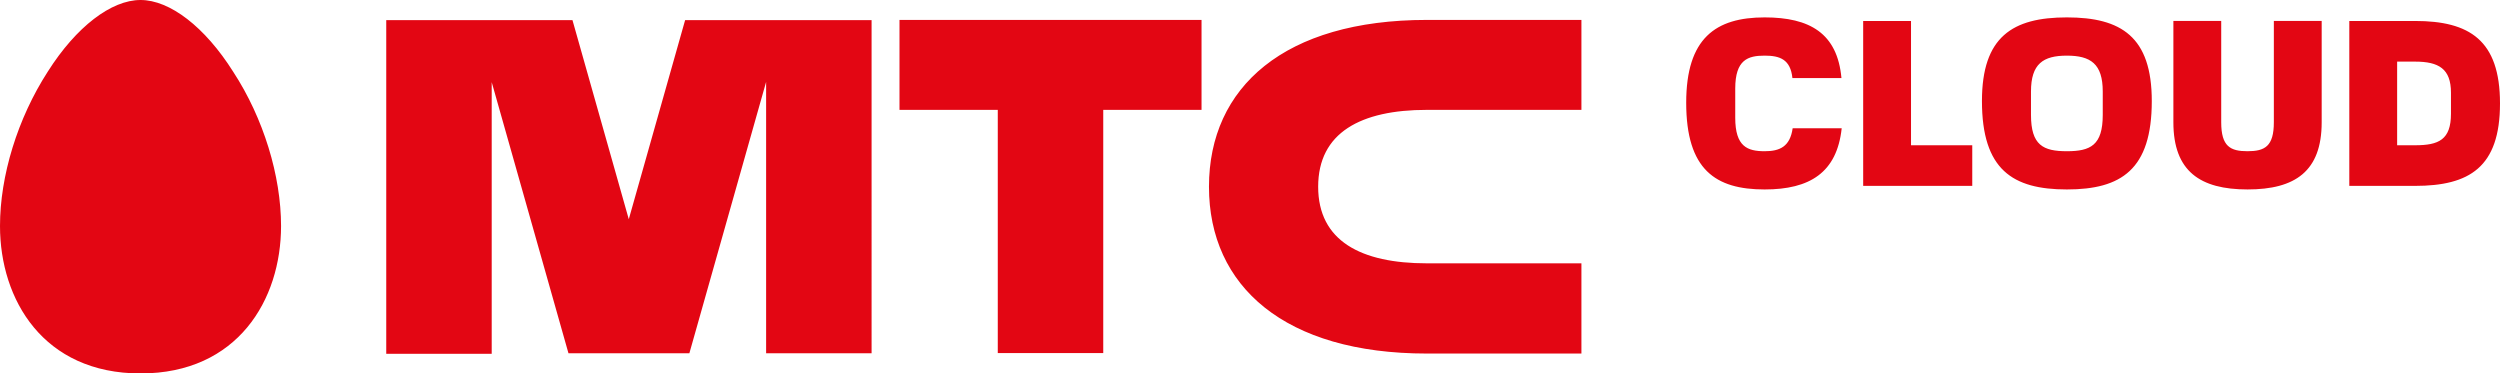 <svg width="241" height="36" viewBox="0 0 241 36" fill="none" xmlns="http://www.w3.org/2000/svg"><path d="M13.547 0C10.73 0 7.35 2.575 4.61 6.899 1.691 11.417 0 16.955 0 21.789 0 28.882 4.174 36 13.547 36c9.373 0 13.547-7.116 13.547-14.21 0-4.835-1.69-10.397-4.61-14.867C19.744 2.575 16.364 0 13.547 0zM86.71 10.591h9.476v23.442h10.167V10.59h9.475V1.92H86.711v8.672zm50.835 0h14.904V1.92h-14.904c-13.701 0-21 6.462-21 16.082 0 9.618 7.324 16.08 21 16.08h14.904v-8.697h-14.904c-6.352 0-10.474-2.161-10.474-7.385 0-5.222 4.122-7.408 10.474-7.408zm-71.5-8.648l-5.43 19.19-5.428-19.19H37.234v32.163H47.4V7.919l7.401 26.138h11.653l7.4-26.161v26.161h10.167V1.944H66.045v-.001zm104.069 16.321c4.335 0 6.964-1.612 7.425-5.897h-4.727c-.254 1.773-1.245 2.211-2.698 2.211-1.66 0-2.837-.438-2.837-3.225v-2.81c0-2.789 1.223-3.18 2.837-3.18 1.476 0 2.49.368 2.675 2.165h4.727c-.392-4.33-3.067-5.851-7.402-5.851-4.727 0-7.564 2.004-7.564 8.224 0 6.474 2.837 8.363 7.564 8.363zm20.012-.345v-3.917h-5.904V2.022h-4.612V17.92h10.516zm17.306-8.179c0-6.197-2.952-8.063-8.186-8.063-5.235 0-8.186 1.866-8.186 8.063 0 6.612 2.951 8.524 8.186 8.524 5.234 0 8.186-1.912 8.186-8.524zm-4.727 1.336c0 2.926-1.176 3.502-3.459 3.502-2.283 0-3.459-.576-3.459-3.502V8.82c0-2.673 1.176-3.456 3.459-3.456 2.283 0 3.459.783 3.459 3.456v2.257zm13.957 3.502c-1.66 0-2.537-.46-2.537-2.787v-9.77h-4.611v9.768c0 4.723 2.582 6.474 7.148 6.474 4.589 0 7.148-1.75 7.148-6.473V2.021h-4.611v9.768c0 2.327-.877 2.788-2.537 2.788zm16.152-.576h-1.73V5.94h1.73c2.283 0 3.459.69 3.459 2.995v2.027c0 2.511-1.176 3.041-3.459 3.041zm0 3.917c5.234 0 8.186-1.797 8.186-7.949 0-6.105-2.952-7.948-8.186-7.948h-6.341V17.92h6.341z" fill="#E30613"/></svg>